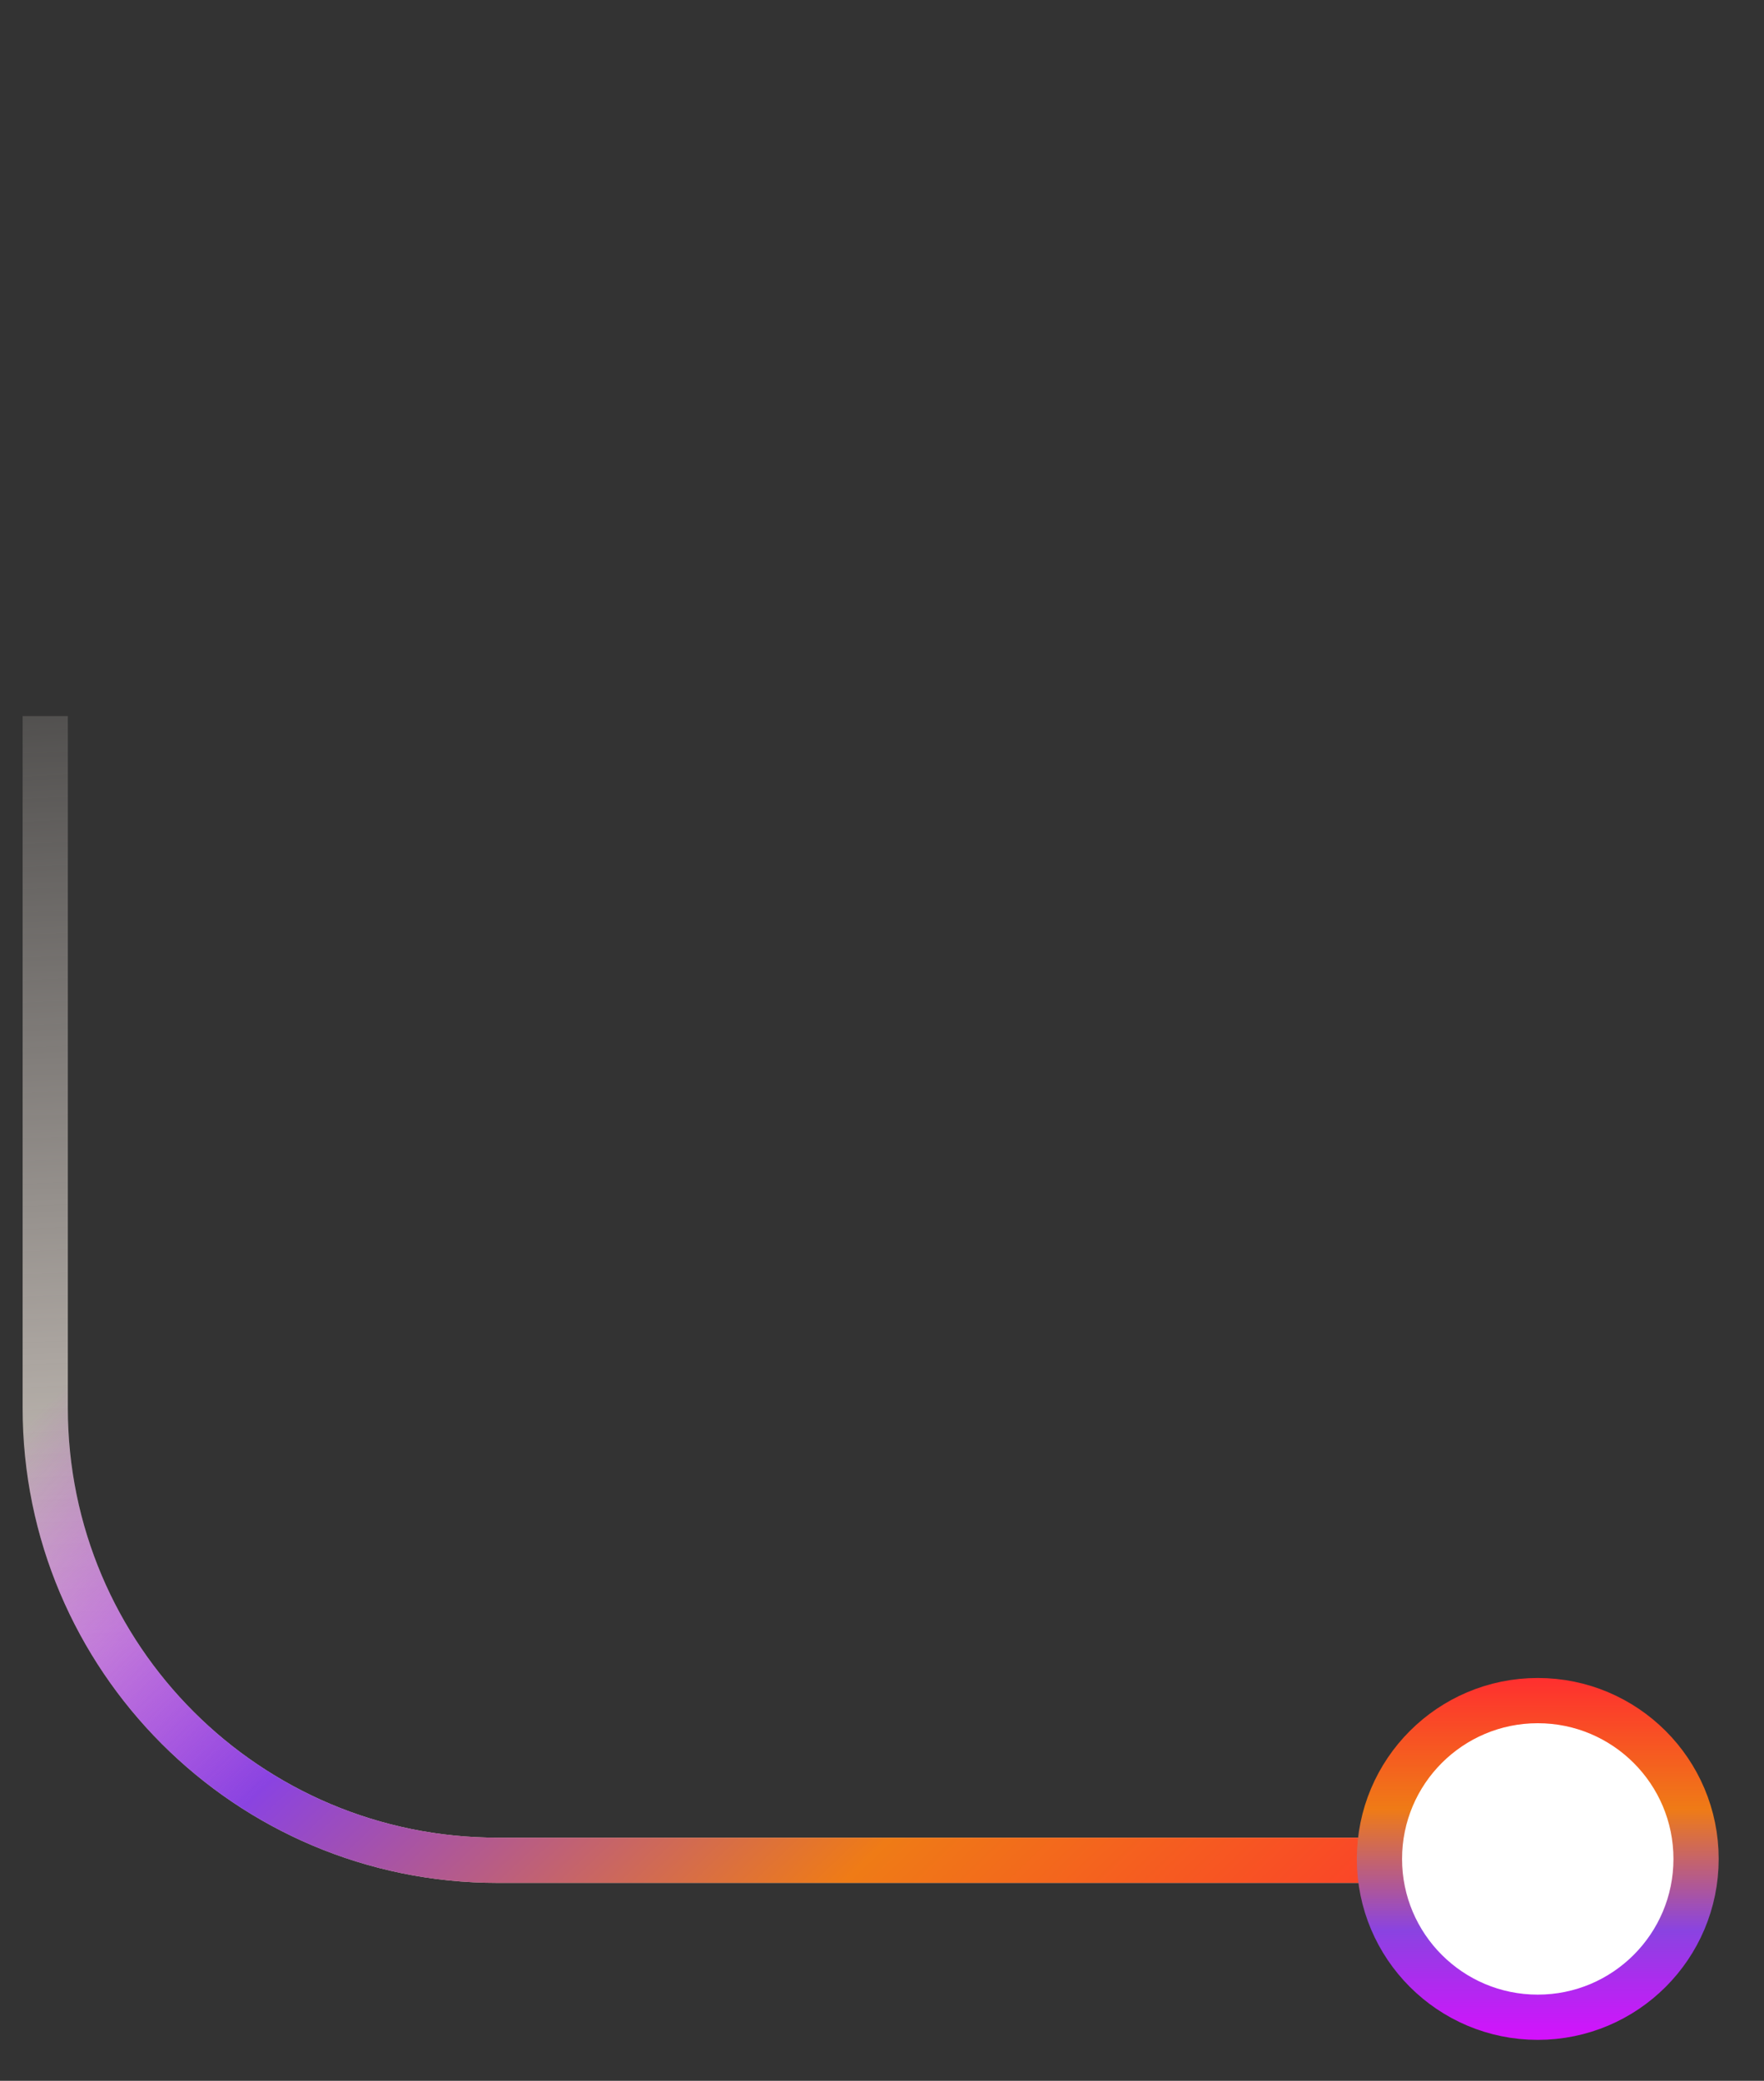 <svg width="39" height="46" viewBox="0 0 39 46" fill="none" xmlns="http://www.w3.org/2000/svg">
<rect x="0" y="0" width="39" height="46" fill="#333333" stroke="none"/>
<g clip-path="url(#clip0_1_4233)">
<g clip-path="url(#clip1_1_4233)">
<g clip-path="url(#clip2_1_4233)">
<path d="M35.469 41.125H11C5.477 41.125 1 36.648 1 31.125V15.83" stroke="url(#paint0_linear_1_4233)"/>
<path d="M35.469 41.125H11C5.477 41.125 1 36.648 1 31.125V15.83" stroke="url(#paint1_linear_1_4233)"/>
<path d="M33.998 44.595C32.065 44.595 30.498 43.028 30.498 41.095C30.498 39.162 32.065 37.595 33.998 37.595C35.931 37.595 37.498 39.162 37.498 41.095C37.498 43.028 35.931 44.595 33.998 44.595Z" fill="white" stroke="url(#paint2_linear_1_4233)"/>
</g>
</g>
</g>
<defs>
<linearGradient id="paint0_linear_1_4233" x1="1" y1="10.891" x2="2.108" y2="36.351" gradientUnits="userSpaceOnUse">
<stop stop-color="#D3CBC5" stop-opacity="0"/>
<stop offset="1" stop-color="#D3CBC4"/>
</linearGradient>
<linearGradient id="paint1_linear_1_4233" x1="35.469" y1="41.126" x2="13.884" y2="18.688" gradientUnits="userSpaceOnUse">
<stop stop-color="#FF2F2F"/>
<stop offset="0.363" stop-color="#EF7B16"/>
<stop offset="0.698" stop-color="#8A43E1"/>
<stop offset="1" stop-color="#D511FD" stop-opacity="0"/>
</linearGradient>
<linearGradient id="paint2_linear_1_4233" x1="33.998" y1="37.095" x2="33.998" y2="45.095" gradientUnits="userSpaceOnUse">
<stop stop-color="#FF2F2F"/>
<stop offset="0.363" stop-color="#EF7B16"/>
<stop offset="0.698" stop-color="#8A43E1"/>
<stop offset="1" stop-color="#D511FD"/>
</linearGradient>
<clipPath id="clip0_1_4233">
<rect width="39" height="45.19" fill="white"/>
</clipPath>
<clipPath id="clip1_1_4233">
<rect width="38" height="45.19" fill="white"/>
</clipPath>
<clipPath id="clip2_1_4233">
<rect width="38" height="45" fill="white" transform="translate(0 0.095)"/>
</clipPath>
</defs>
</svg>
